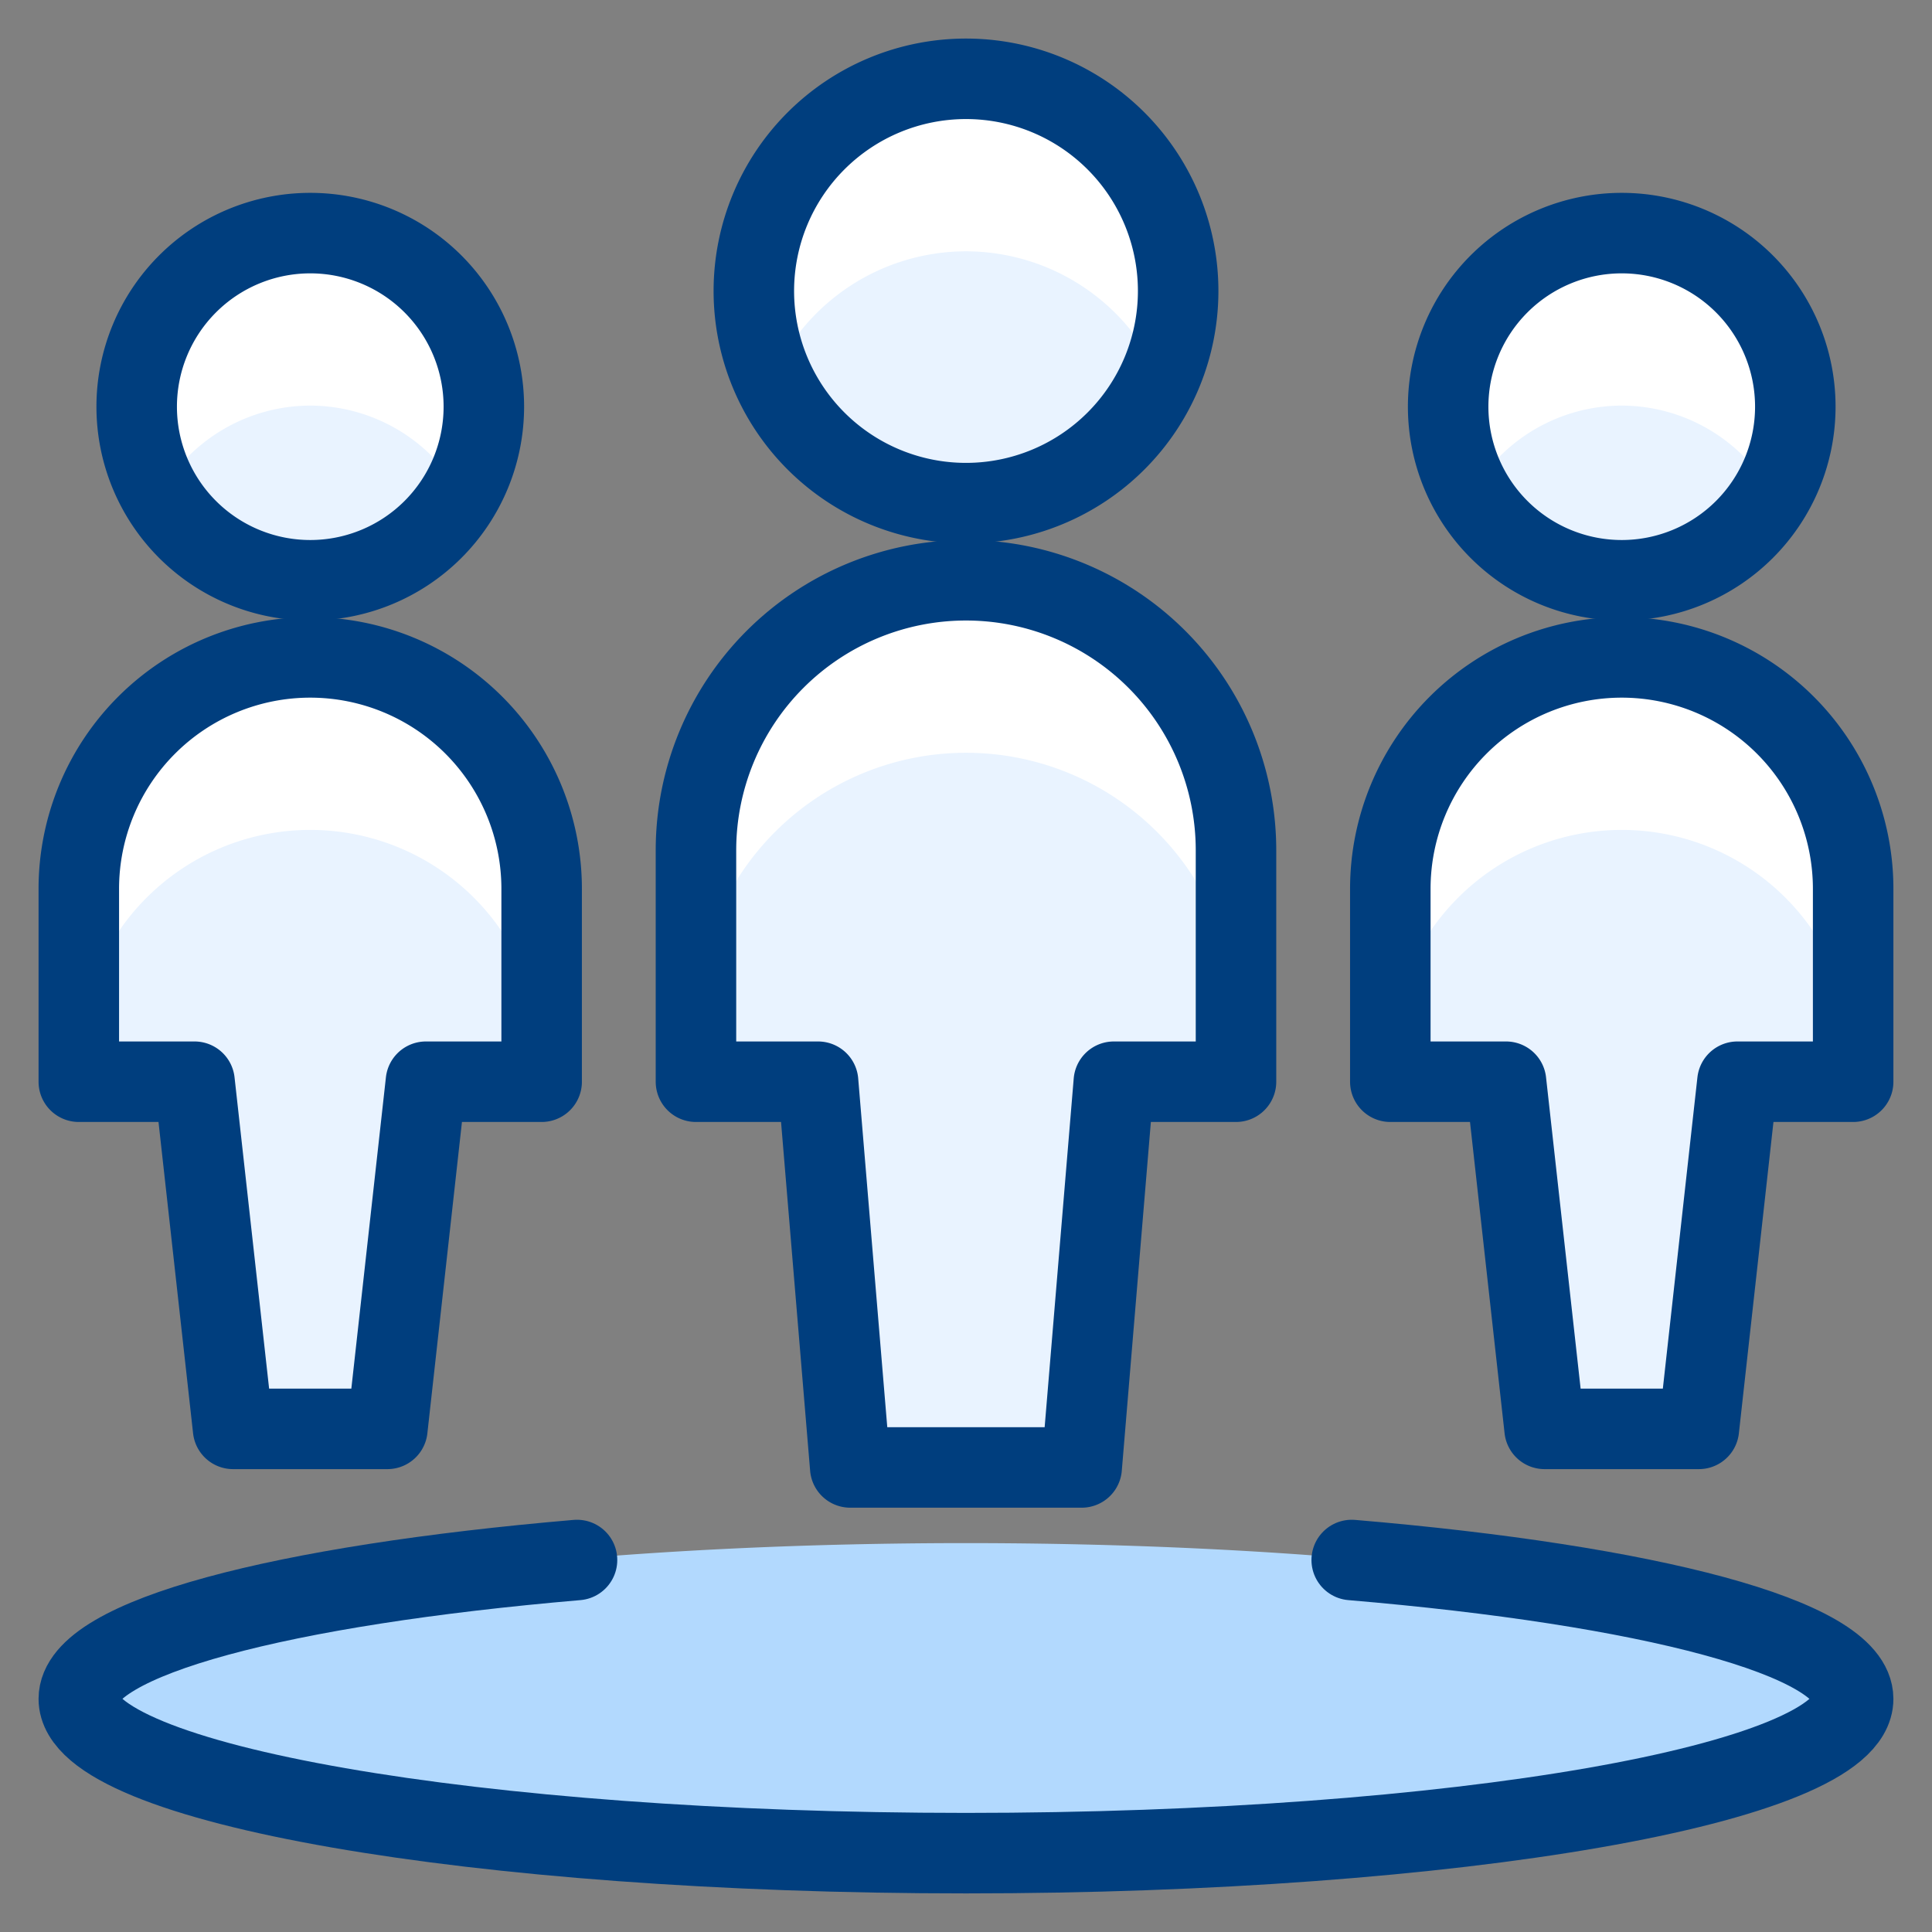 <svg xmlns="http://www.w3.org/2000/svg" viewBox="-1 -1 48 48" id="Multiple-Circle--Streamline-Ultimate" height="48" width="48">
  <rect x="-1" y="-1" width="48" height="48" fill="#808080" stroke="none"/>
  <desc>
    Multiple Circle Streamline Icon: https://streamlinehq.com
  </desc>
  <defs></defs>
  <path d="M34.979 9.104a4.312 4.312 0 1 0 8.625 0 4.312 4.312 0 1 0 -8.625 0" fill="#e9f3ff" stroke-width="2"></path>
  <path d="M39.292 15.333a5.75 5.75 0 0 0 -5.75 5.75v4.792H36.417l0.958 8.625h3.833l0.958 -8.625h2.875V21.083a5.75 5.75 0 0 0 -5.75 -5.75Z" fill="#e9f3ff" stroke-width="2"></path>
  <path d="M2.396 9.104a4.312 4.312 0 1 0 8.625 0 4.312 4.312 0 1 0 -8.625 0" fill="#e9f3ff" stroke-width="2"></path>
  <path d="M6.708 15.333a5.75 5.75 0 0 0 -5.75 5.75v4.792H3.833l0.958 8.625h3.833l0.958 -8.625h2.875V21.083a5.75 5.75 0 0 0 -5.75 -5.75Z" fill="#e9f3ff" stroke-width="2"></path>
  <path d="M17.729 6.229a5.271 5.271 0 1 0 10.542 0 5.271 5.271 0 1 0 -10.542 0" fill="#e9f3ff" stroke-width="2"></path>
  <path d="M29.708 20.125a6.708 6.708 0 0 0 -13.417 0v5.75h3.034l0.799 9.583h5.75l0.799 -9.583H29.708Z" fill="#e9f3ff" stroke-width="2"></path>
  <path d="M39.292 9.077a4.291 4.291 0 0 1 3.72 2.17 4.263 4.263 0 0 0 0.592 -2.143 4.312 4.312 0 0 0 -8.625 0 4.263 4.263 0 0 0 0.592 2.143A4.291 4.291 0 0 1 39.292 9.077Z" fill="#ffffff" stroke-width="2"></path>
  <path d="M39.292 15.333a5.75 5.75 0 0 0 -5.75 5.75v4.286a5.75 5.75 0 0 1 11.5 0V21.083a5.75 5.75 0 0 0 -5.75 -5.75Z" fill="#ffffff" stroke-width="2"></path>
  <path d="M6.708 9.077a4.291 4.291 0 0 1 3.72 2.17A4.263 4.263 0 0 0 11.021 9.104a4.312 4.312 0 0 0 -8.625 0 4.263 4.263 0 0 0 0.592 2.143A4.291 4.291 0 0 1 6.708 9.077Z" fill="#ffffff" stroke-width="2"></path>
  <path d="M6.708 15.333a5.75 5.75 0 0 0 -5.75 5.75v4.286a5.75 5.75 0 0 1 11.5 0V21.083a5.75 5.75 0 0 0 -5.75 -5.75Z" fill="#ffffff" stroke-width="2"></path>
  <path d="M23 5.244a5.267 5.267 0 0 1 4.807 3.128 5.271 5.271 0 1 0 -9.614 0A5.267 5.267 0 0 1 23 5.244Z" fill="#ffffff" stroke-width="2"></path>
  <path d="M23 13.417a6.708 6.708 0 0 0 -6.708 6.708v4.286a6.708 6.708 0 0 1 13.417 0V20.125A6.708 6.708 0 0 0 23 13.417Z" fill="#ffffff" stroke-width="2"></path>
  <path d="M0.958 41.203a22.042 3.839 0 1 0 44.083 0 22.042 3.839 0 1 0 -44.083 0" fill="#b2d9fe" stroke-width="2"></path>
  <path d="M32.583 37.758c7.375 0.623 12.458 1.936 12.458 3.45 0 2.108 -9.867 3.833 -22.042 3.833S0.958 43.317 0.958 41.208c0 -1.514 5.05 -2.823 12.378 -3.45" fill="none" stroke="#003e7e" stroke-linecap="round" stroke-linejoin="round" stroke-width="2"></path>
  <path d="M34.979 9.104a4.312 4.312 0 1 0 8.625 0 4.312 4.312 0 1 0 -8.625 0" fill="none" stroke="#003e7e" stroke-linecap="round" stroke-linejoin="round" stroke-width="2"></path>
  <path d="M39.292 15.333a5.75 5.75 0 0 0 -5.75 5.75v4.792H36.417l0.958 8.625h3.833l0.958 -8.625h2.875V21.083a5.75 5.75 0 0 0 -5.75 -5.75Z" fill="none" stroke="#003e7e" stroke-linecap="round" stroke-linejoin="round" stroke-width="2"></path>
  <path d="M2.396 9.104a4.312 4.312 0 1 0 8.625 0 4.312 4.312 0 1 0 -8.625 0" fill="none" stroke="#003e7e" stroke-linecap="round" stroke-linejoin="round" stroke-width="2"></path>
  <path d="M6.708 15.333a5.75 5.75 0 0 0 -5.75 5.75v4.792H3.833l0.958 8.625h3.833l0.958 -8.625h2.875V21.083a5.75 5.75 0 0 0 -5.75 -5.75Z" fill="none" stroke="#003e7e" stroke-linecap="round" stroke-linejoin="round" stroke-width="2"></path>
  <path d="M17.729 6.229a5.271 5.271 0 1 0 10.542 0 5.271 5.271 0 1 0 -10.542 0" fill="none" stroke="#003e7e" stroke-linecap="round" stroke-linejoin="round" stroke-width="2"></path>
  <path d="M29.708 20.125a6.708 6.708 0 0 0 -13.417 0v5.75h3.034l0.799 9.583h5.75l0.799 -9.583H29.708Z" fill="none" stroke="#003e7e" stroke-linecap="round" stroke-linejoin="round" stroke-width="2"></path>
</svg>